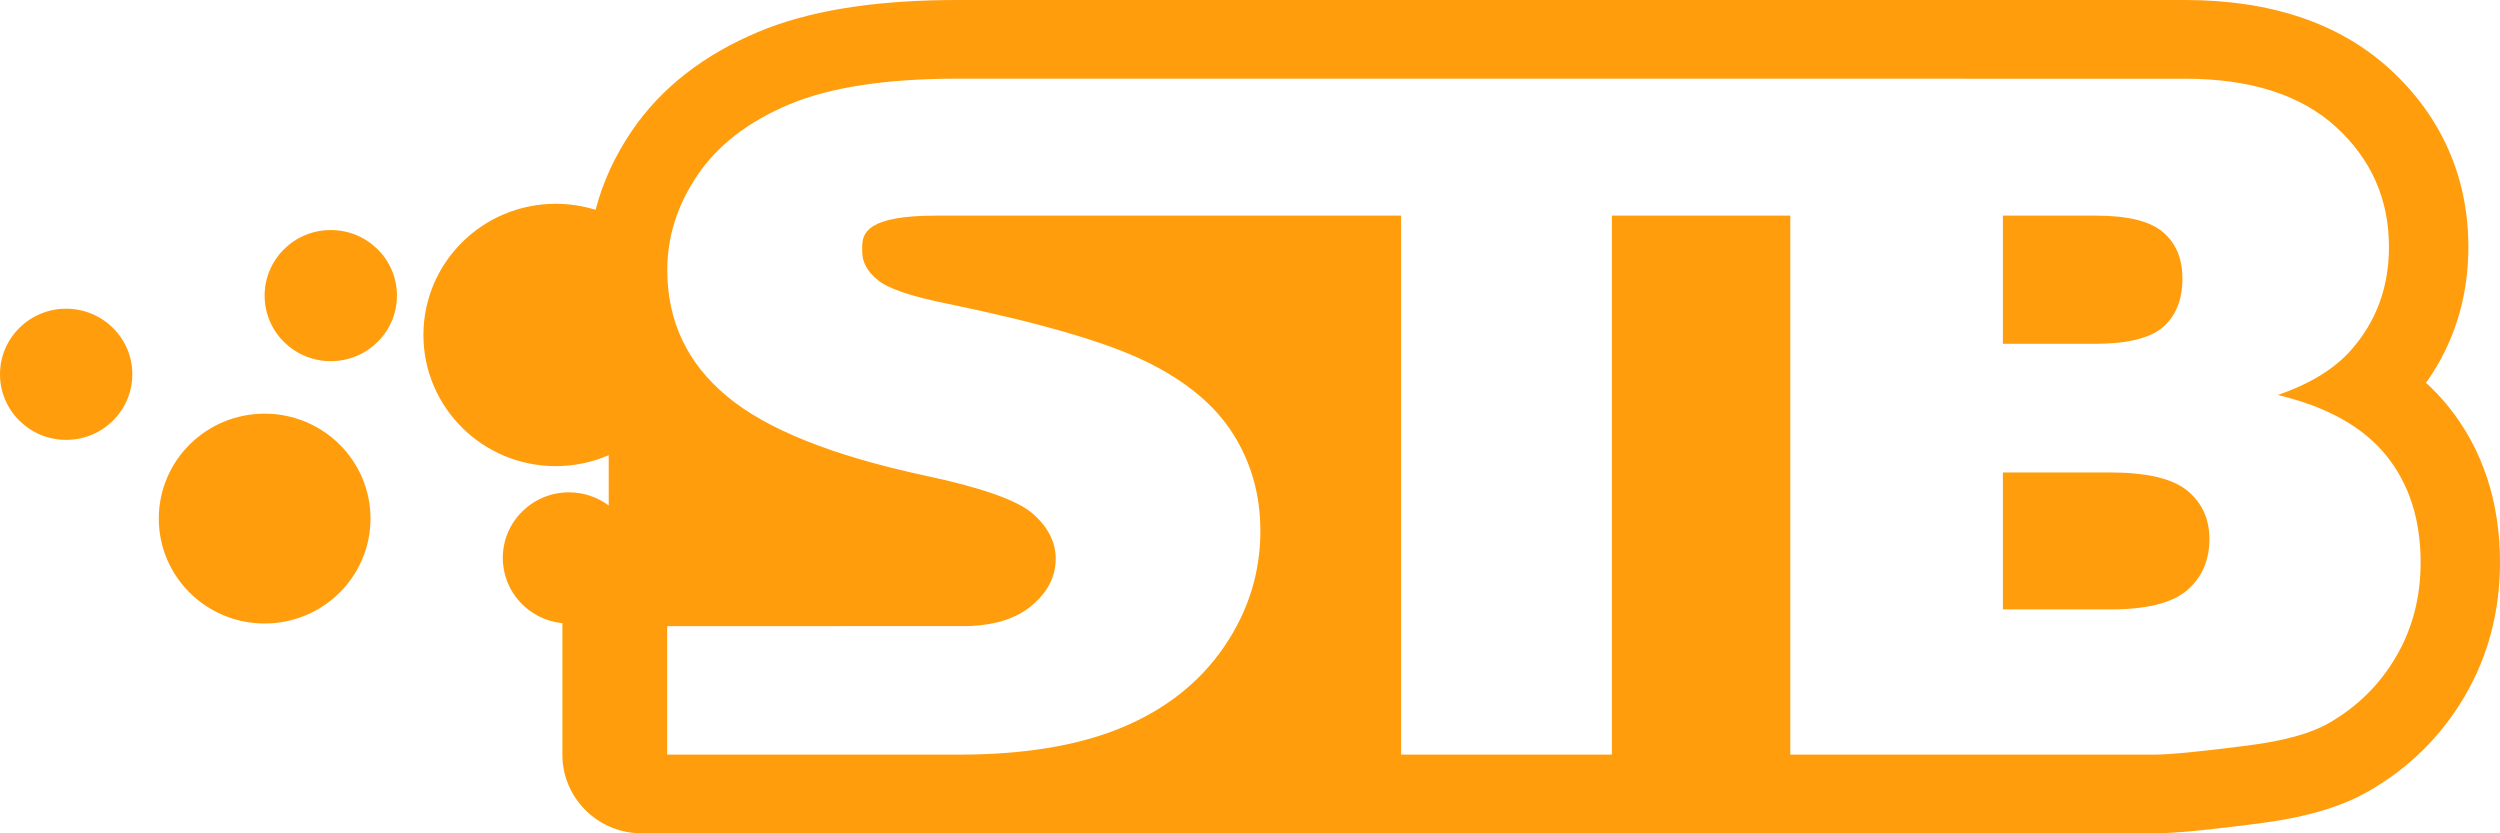 <?xml version="1.0" encoding="UTF-8"?>
<svg width="60px" height="20px" viewBox="0 0 60 20" version="1.1" xmlns="http://www.w3.org/2000/svg" xmlns:xlink="http://www.w3.org/1999/xlink">
    <title>Smart STB</title>
    <g id="Page-1" stroke="none" stroke-width="1" fill="none" fill-rule="evenodd">
        <g id="Dark" transform="translate(-571, -469)" fill="#FF9D0C">
            <path d="M623.434,469 C625.458,469 627.131,469.535 628.362,470.664 C629.597,471.797 630.241,473.258 630.241,474.928 C630.241,476.04 629.952,477.062 629.383,477.952 L629.265,478.129 L629.223,478.187 L629.318,478.274 L629.467,478.423 L629.61,478.578 L629.747,478.739 C630.587,479.774 631,481.051 631,482.497 C631,483.665 630.717,484.75 630.149,485.716 C629.587,486.673 628.808,487.44 627.839,487.993 C627.159,488.383 626.294,488.623 625.211,488.763 L624.567,488.843 L624.006,488.907 L623.677,488.941 L623.383,488.967 L623.122,488.985 L622.894,488.996 L622.697,489 L586.402,489 C585.387,489 584.558,488.214 584.5,487.222 L584.497,487.111 L584.497,484.027 L584.498,483.956 C583.695,483.878 583.067,483.207 583.067,482.39 C583.067,481.521 583.778,480.816 584.655,480.816 C585.013,480.816 585.344,480.934 585.609,481.132 L585.609,479.924 C585.22,480.093 584.79,480.187 584.338,480.187 C582.584,480.187 581.162,478.777 581.162,477.039 C581.162,475.301 582.584,473.891 584.338,473.891 C584.671,473.891 584.992,473.942 585.294,474.036 C585.466,473.374 585.758,472.739 586.166,472.139 C586.872,471.101 587.9,470.31 589.203,469.764 C590.381,469.271 591.857,469.028 593.67,469.002 L593.993,469 L623.434,469 Z M623.434,470.889 L594.022,470.888 L594.022,470.889 L593.97,470.888 C592.266,470.888 590.924,471.094 589.945,471.504 C588.967,471.914 588.234,472.478 587.746,473.195 C587.258,473.912 587.015,474.673 587.015,475.479 C587.015,476.706 587.491,477.716 588.444,478.508 C589.389,479.3 590.971,479.934 593.189,480.412 C594.543,480.698 595.407,481.001 595.779,481.322 C596.151,481.643 596.337,482.007 596.337,482.414 C596.337,482.842 596.142,483.218 595.751,483.543 C595.404,483.831 594.925,483.991 594.316,484.023 L594.316,484.023 L594.199,484.026 L587.012,484.027 L587.012,487.111 L594.023,487.111 L594.394,487.107 C595.806,487.073 596.989,486.855 597.945,486.453 C598.987,486.015 599.798,485.371 600.379,484.522 C600.959,483.673 601.249,482.745 601.249,481.739 C601.249,480.883 601.032,480.109 600.596,479.417 C600.161,478.725 599.465,478.146 598.508,477.678 C597.552,477.211 595.969,476.749 593.758,476.293 C592.865,476.114 592.299,475.922 592.061,475.715 C591.815,475.515 591.693,475.29 591.693,475.04 L591.693,475.04 L591.692,474.921 C591.698,474.588 591.816,474.175 593.468,474.175 L593.468,474.175 L604.627,474.175 L604.627,487.111 L609.685,487.111 L609.685,474.175 L613.967,474.174 L613.967,487.111 L622.697,487.111 C623.07,487.111 623.825,487.038 624.964,486.89 C625.82,486.779 626.46,486.602 626.884,486.359 C627.569,485.968 628.108,485.437 628.503,484.765 C628.897,484.094 629.095,483.338 629.095,482.497 C629.095,481.464 628.817,480.606 628.263,479.924 C627.708,479.242 626.843,478.76 625.667,478.48 C626.441,478.214 627.029,477.853 627.431,477.396 C628.034,476.709 628.335,475.887 628.335,474.928 C628.335,473.784 627.913,472.825 627.068,472.051 C626.223,471.276 625.012,470.889 623.434,470.889 L623.434,470.889 Z M577.351,478.928 C578.754,478.928 579.892,480.055 579.892,481.446 C579.892,482.836 578.754,483.964 577.351,483.964 C575.948,483.964 574.811,482.836 574.811,481.446 C574.811,480.055 575.948,478.928 577.351,478.928 Z M621.637,480.339 C622.522,480.339 623.142,480.485 623.496,480.776 C623.849,481.068 624.026,481.453 624.026,481.933 C624.026,482.449 623.847,482.86 623.49,483.166 C623.133,483.473 622.519,483.626 621.648,483.626 L621.648,483.626 L619.069,483.626 L619.069,480.339 Z M572.588,476.409 C573.465,476.409 574.176,477.114 574.176,477.983 C574.176,478.852 573.465,479.557 572.588,479.557 C571.711,479.557 571,478.852 571,477.983 C571,477.114 571.711,476.409 572.588,476.409 Z M578.939,474.521 C579.816,474.521 580.527,475.225 580.527,476.095 C580.527,476.964 579.816,477.668 578.939,477.668 C578.062,477.668 577.351,476.964 577.351,476.095 C577.351,475.225 578.062,474.521 578.939,474.521 Z M621.302,474.175 C622.068,474.175 622.606,474.308 622.915,474.574 C623.224,474.839 623.378,475.208 623.378,475.68 C623.378,476.189 623.224,476.578 622.915,476.848 C622.606,477.117 622.057,477.252 621.268,477.252 L621.268,477.252 L619.069,477.252 L619.069,474.175 Z" id="Smart-STB"></path>
        </g>
    </g>
</svg>